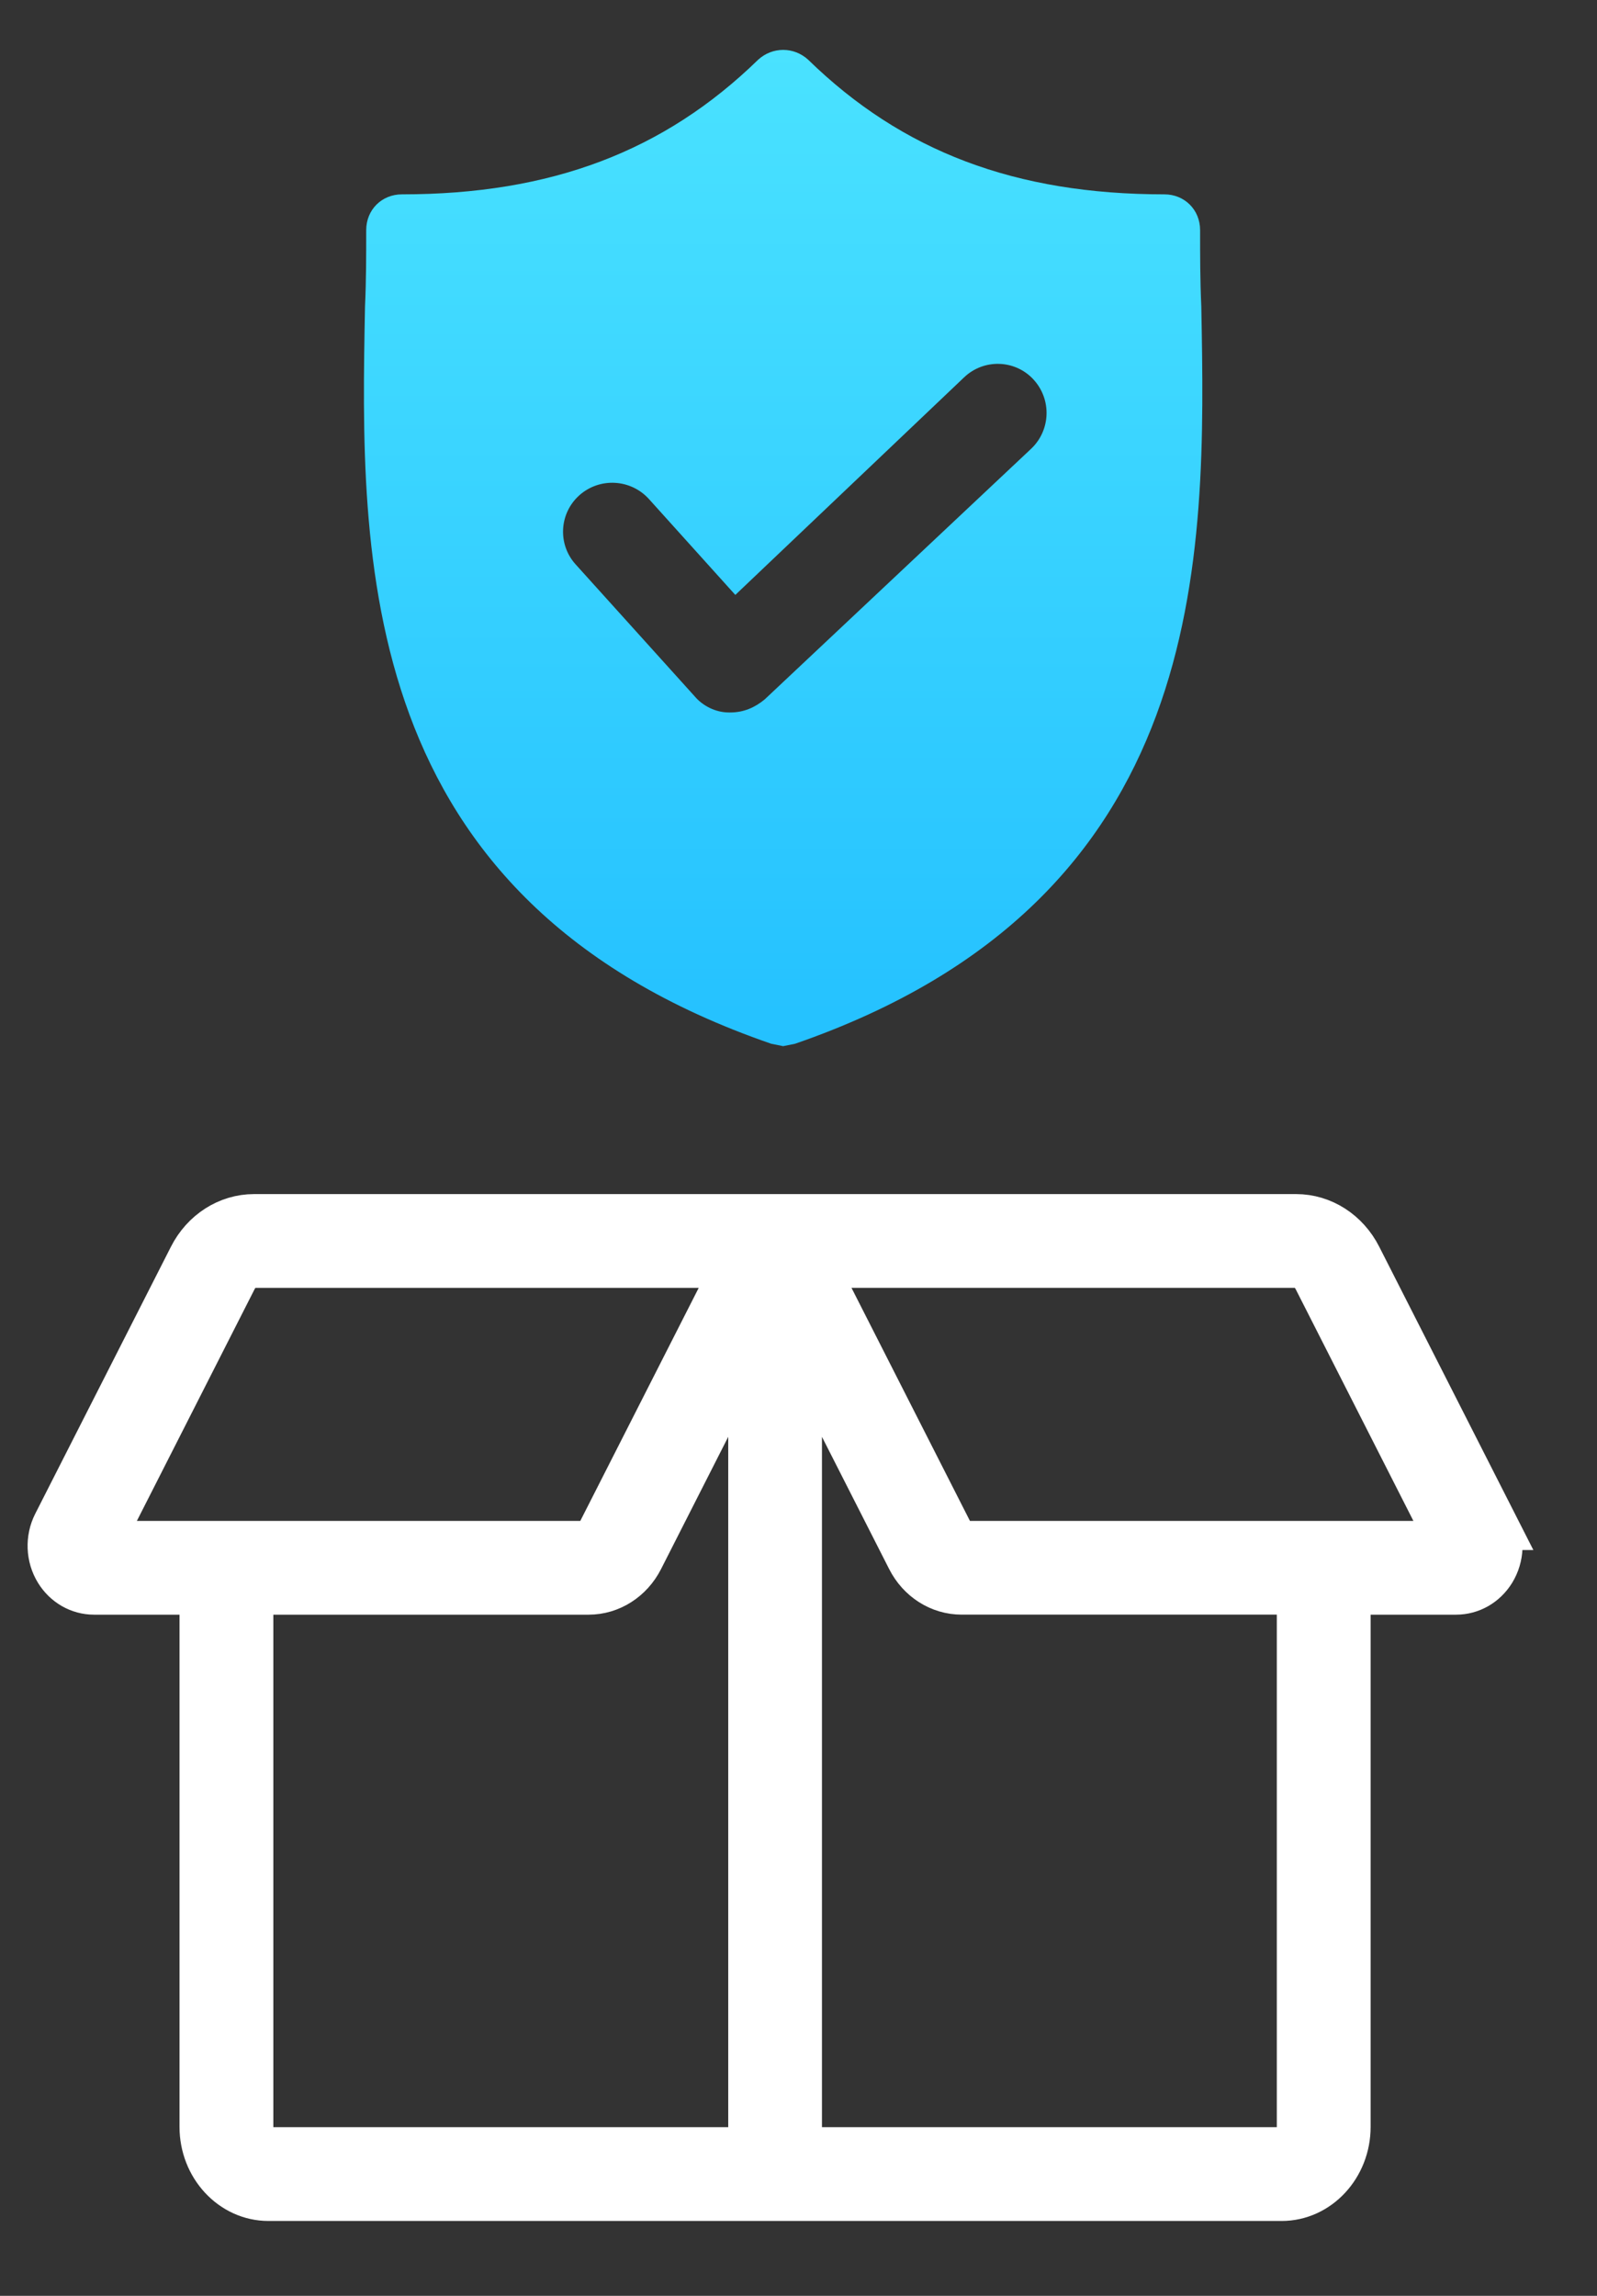 <svg xmlns="http://www.w3.org/2000/svg" width="32" height="46" viewBox="0 0 32 46">
    <rect x="0" y="0" width="32" height="46" fill="#333333" stroke="none"/>
    <defs>
        <linearGradient id="jzlbgpo5ea" x1="50%" x2="50%" y1="0%" y2="100%">
            <stop offset="0%" stop-color="#4AE2FF"/>
            <stop offset="100%" stop-color="#24C1FF"/>
        </linearGradient>
    </defs>
    <g fill="none" fill-rule="evenodd">
        <g fill-rule="nonzero">
            <g>
                <g>
                    <g>
                        <g fill="url(#jzlbgpo5ea)" transform="translate(-189 -764) translate(0 548) translate(160 186) translate(29.054 30) translate(7.196 1)">
                            <path d="M7.941.197c.287-.263.716-.263 1.003 0 1.885 1.838 4.153 2.697 7.137 2.697.405 0 .716.31.716.716 0 .502 0 1.003.024 1.528.095 5.036.214 11.887-8.14 14.775l-.239.048-.238-.048C-.175 17.025-.031 10.15.064 5.138c.024-.525.024-1.026.024-1.528 0-.406.31-.716.716-.716 2.984 0 5.251-.86 7.137-2.697zm5.508 6.396c-.371-.39-.988-.405-1.378-.035L7.484 10.92 5.755 9.001c-.365-.405-.988-.44-1.396-.078l-.005.005c-.4.362-.432.98-.07 1.38l2.382 2.64c.164.196.425.327.687.327h.033c.262 0 .49-.098.687-.262l5.336-5.019c.397-.373.417-.996.046-1.394l-.006-.007z"/>
                        </g>
                        <path fill="#FFF" stroke="#FFF" d="M29.856 30.557l-2.719-5.35c-.244-.482-.712-.782-1.22-.782H5.037c-.508 0-.976.3-1.22.781l-2.719 5.35c-.144.283-.13.627.035.896.154.25.414.4.697.4h2.213v10.762c0 .764.576 1.386 1.283 1.386h20.3c.708 0 1.284-.622 1.284-1.386v-4.62c0-.243-.197-.44-.44-.44s-.44.197-.44.44v4.62c0 .275-.184.507-.403.507h-9.711v-16.42l2.292 4.51c.2.395.586.64 1.005.64h6.817v6.273c0 .243.197.44.44.44s.44-.197.44-.44v-6.272h2.213c.283 0 .543-.15.697-.4.165-.27.179-.612.035-.895zm-27.978.416c0-.006.002-.012.005-.018l2.718-5.35c.094-.186.262-.3.438-.3h9.722l-2.799 5.508h0c-.05.099-.135.16-.221.16H1.878zm13.16 12.148h-9.71c-.22 0-.405-.232-.405-.506V31.852h6.818c.42 0 .805-.247 1.005-.64l2.292-4.512v16.421zm4.176-12.148c-.086 0-.171-.061-.221-.16l-2.8-5.509h9.723c.176 0 .344.115.438.3l2.718 5.35c.003.007.004.013.004.019h-9.862z" transform="translate(-189 -764) translate(0 548) translate(160 186) translate(29.054 30)"/>
                    </g>
                </g>
            </g>
        </g>
    </g>
</svg>
